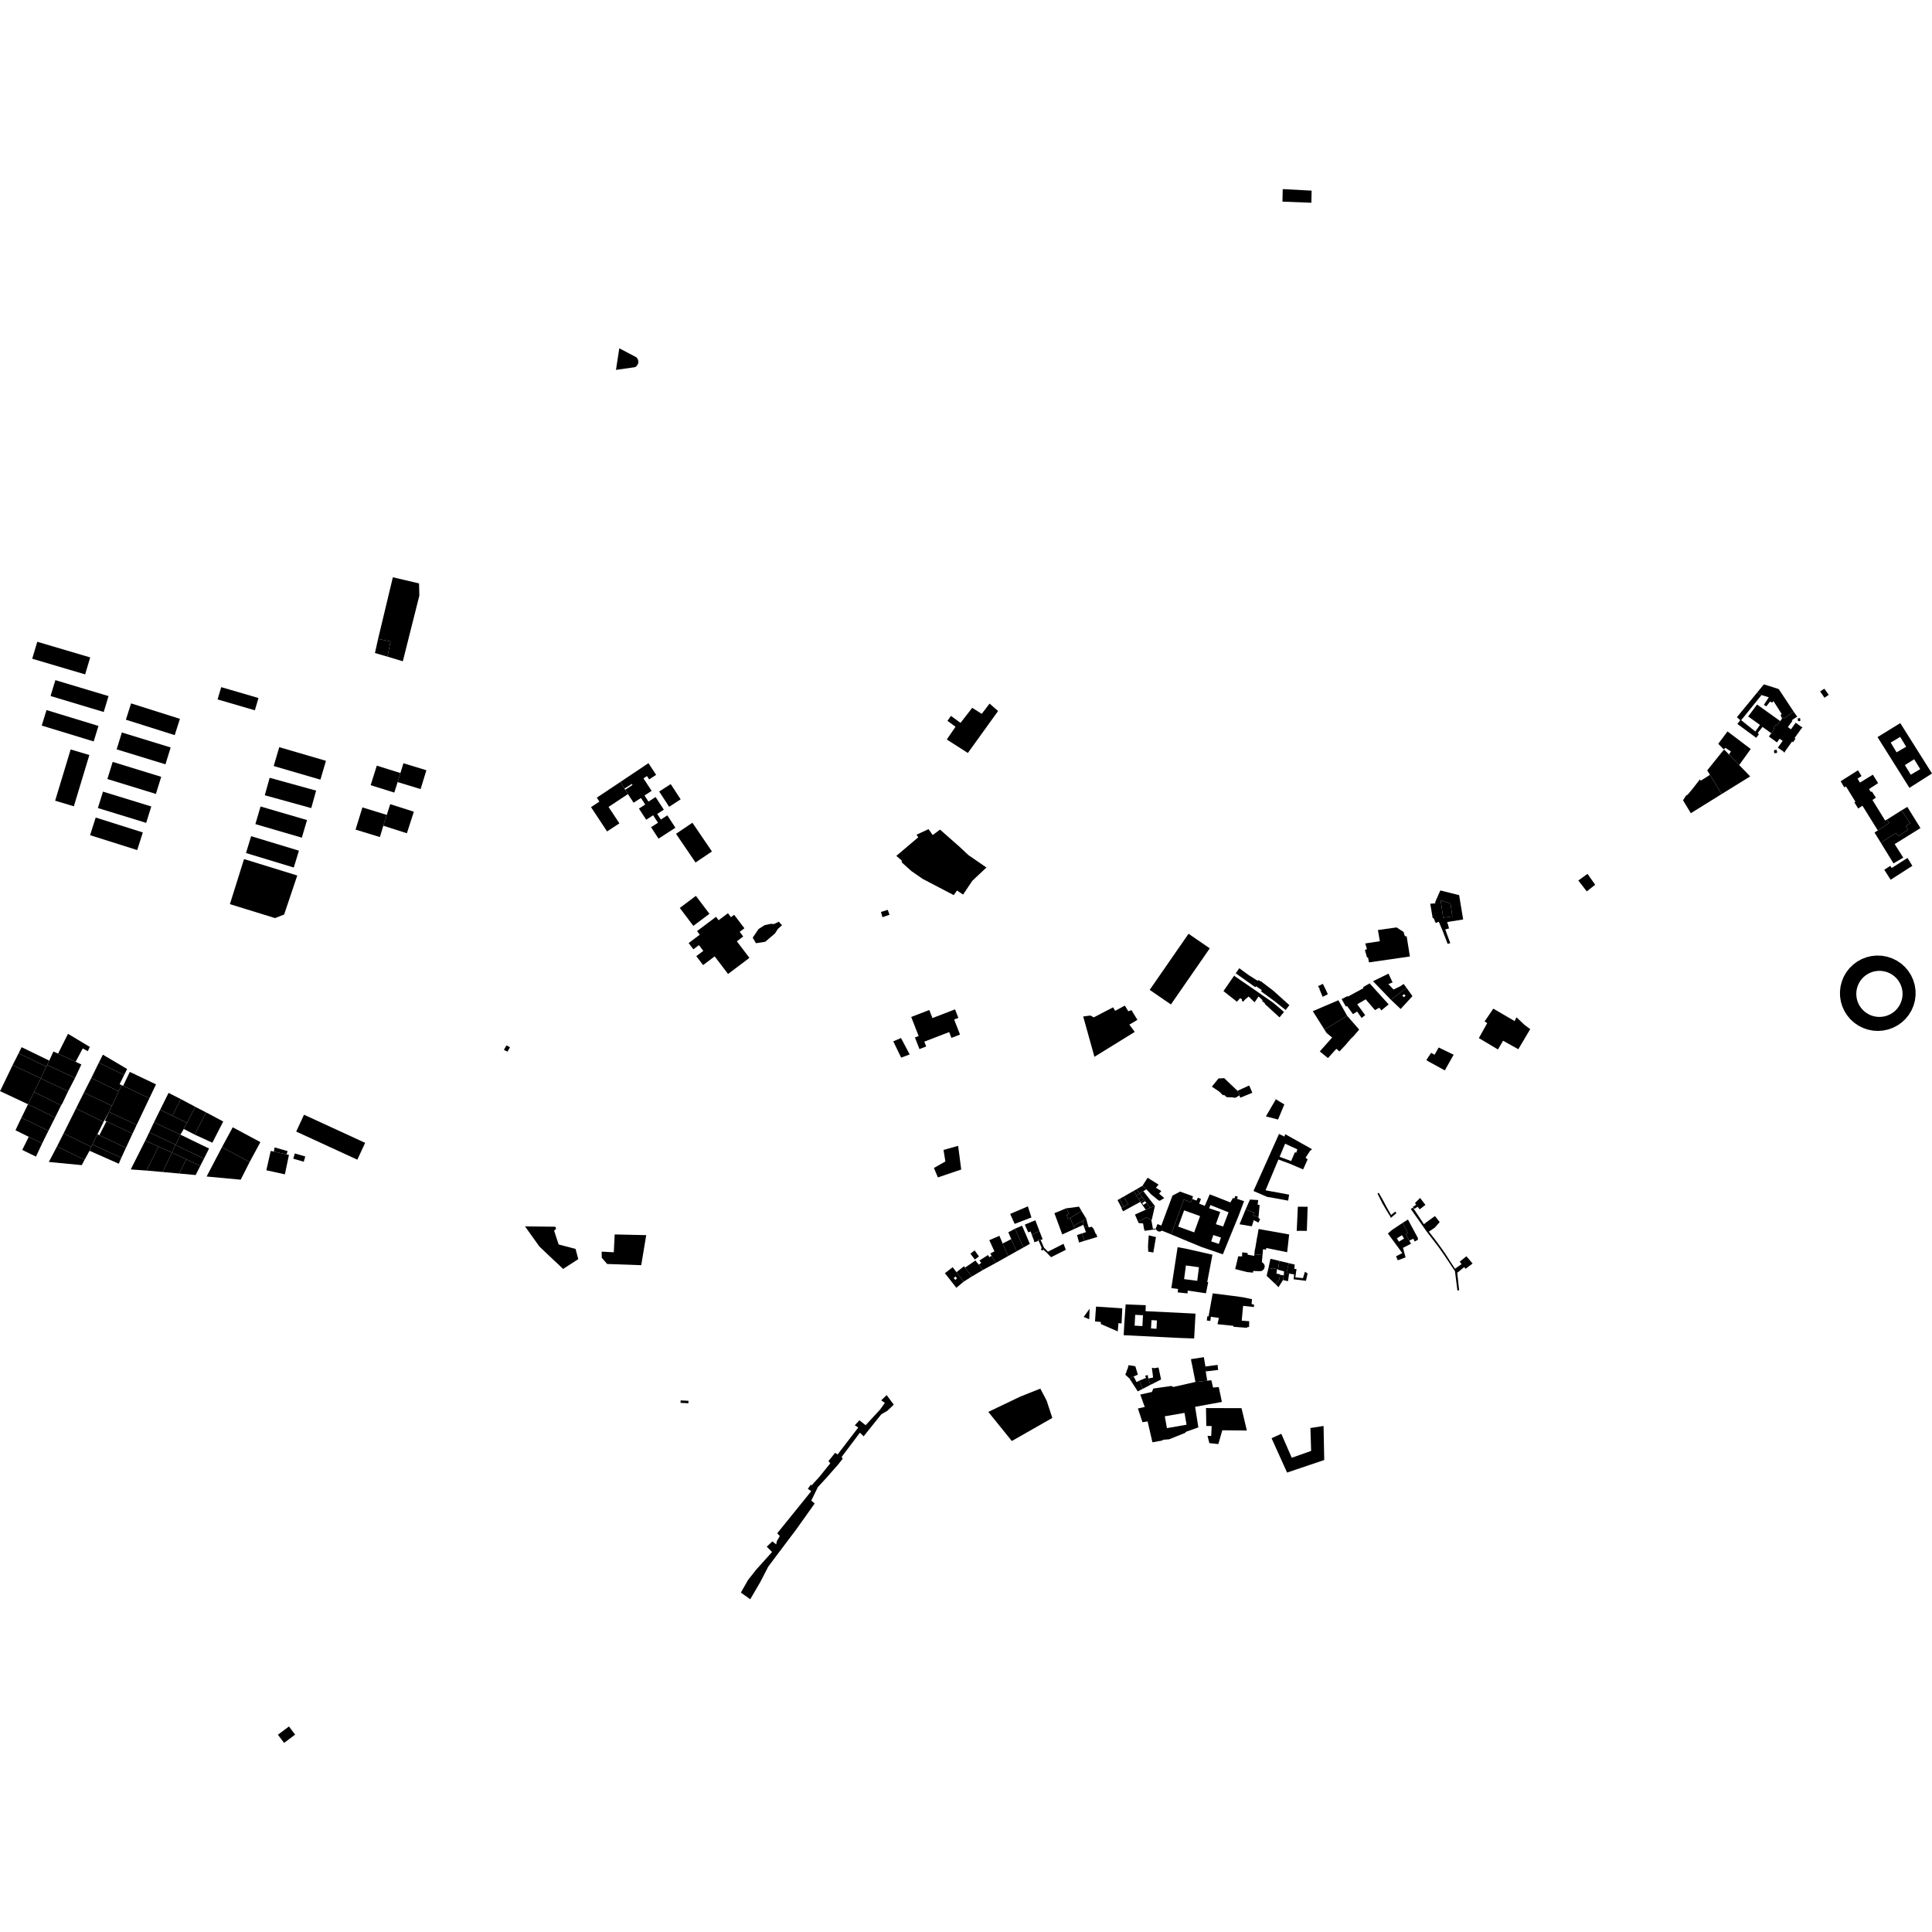 <?xml version="1.0" encoding="utf-8" standalone="no"?>
<!DOCTYPE svg PUBLIC "-//W3C//DTD SVG 1.1//EN"
  "http://www.w3.org/Graphics/SVG/1.1/DTD/svg11.dtd">
<!-- Created with matplotlib (https://matplotlib.org/) -->
<svg height="288pt" version="1.1" viewBox="0 0 288 288" width="288pt" xmlns="http://www.w3.org/2000/svg" xmlns:xlink="http://www.w3.org/1999/xlink">
 <defs>
  <style type="text/css">
*{stroke-linecap:butt;stroke-linejoin:round;}
  </style>
 </defs>
 <g id="figure_1">
  <g id="patch_1">
   <path d="M 0 288 
L 288 288 
L 288 0 
L 0 0 
z
" style="fill:none;opacity:0;"/>
  </g>
  <g id="axes_1">
   <g id="PatchCollection_1">
    <path clip-path="url(#pdce9dc181f)" d="M 280.884 129.656 
L 281.79 129.069 
L 281.991 129.39 
L 284.346 127.895 
L 285.072 129.066 
L 281.837 131.142 
L 280.884 129.656 
"/>
    <path clip-path="url(#pdce9dc181f)" d="M 133.23 209.391 
L 132.264 210.312 
L 131.379 210.82 
L 128.742 214.111 
L 128.186 213.568 
L 125.462 217.183 
L 125.622 217.446 
L 124.992 218.251 
L 123.181 220.314 
L 121.92 221.677 
L 120.939 223.686 
L 121.441 224.125 
L 118.769 227.886 
L 114.523 233.532 
L 113.323 235.858 
L 111.839 238.398 
L 111.664 238.274 
L 110.441 237.405 
L 111.505 235.532 
L 112.739 233.968 
L 115.088 231.356 
L 114.3 230.564 
L 115.131 229.779 
L 115.709 230.22 
L 115.802 229.743 
L 116.242 228.974 
L 115.861 228.564 
L 120.932 222.292 
L 120.426 221.934 
L 120.841 221.337 
L 121.003 221.402 
L 122.142 220.151 
L 123.771 218.13 
L 123.496 217.805 
L 124.49 216.569 
L 124.861 216.813 
L 127.939 212.8 
L 127.424 212.46 
L 128.107 211.723 
L 129.041 212.452 
L 131.187 210.128 
L 131.906 209.131 
L 131.358 208.741 
L 132.177 207.968 
L 133.23 209.391 
"/>
    <path clip-path="url(#pdce9dc181f)" d="M 203.514 140.639 
L 205.687 140.306 
L 205.408 138.637 
L 208.192 138.249 
L 209.229 138.93 
L 209.423 139.56 
L 209.688 139.569 
L 210.117 142.244 
L 210.173 142.585 
L 208.909 142.764 
L 204.075 143.461 
L 203.925 142.718 
L 203.771 142.716 
L 203.468 141.634 
L 203.765 141.461 
L 203.514 140.639 
"/>
    <path clip-path="url(#pdce9dc181f)" d="M 196.739 156.733 
L 198.579 154.664 
L 197.753 153.986 
L 197.432 153.484 
L 200.82 151.432 
L 202.612 153.475 
L 201.782 154.449 
L 201.343 154.864 
L 200.629 155.713 
L 199.669 156.738 
L 199.206 156.341 
L 197.959 157.727 
L 196.902 156.866 
L 196.739 156.733 
"/>
    <path clip-path="url(#pdce9dc181f)" d="M 197.432 153.484 
L 195.696 150.734 
L 197.615 149.914 
L 199.516 149.103 
L 200.82 151.432 
L 197.432 153.484 
"/>
    <path clip-path="url(#pdce9dc181f)" d="M 199.992 148.935 
L 200.86 148.488 
L 200.921 148.567 
L 203.262 147.294 
L 203.176 147.167 
L 204.168 146.59 
L 205.75 148.339 
L 207.006 149.727 
L 205.916 150.618 
L 205.614 150.213 
L 204.965 150.576 
L 203.582 148.967 
L 202.32 149.705 
L 203.506 151.326 
L 202.971 151.747 
L 202.305 150.781 
L 201.678 151.172 
L 200.8 149.955 
L 200.628 150.051 
L 199.992 148.935 
"/>
    <path clip-path="url(#pdce9dc181f)" d="M 214.754 134.203 
L 216.224 134.67 
L 216.492 136.604 
L 215.138 136.798 
L 214.754 134.203 
"/>
    <path clip-path="url(#pdce9dc181f)" d="M 184.128 189.176 
L 185.883 189.623 
L 186.794 189.711 
L 186.795 189.461 
L 187.808 189.493 
L 188.105 189.445 
L 188.255 189.35 
L 188.419 189.164 
L 188.504 188.955 
L 188.532 188.752 
L 188.484 188.551 
L 188.384 188.369 
L 188.25 188.252 
L 188.104 188.148 
L 188.2 187.101 
L 186.993 186.961 
L 186.973 187.209 
L 185.981 187.032 
L 185.993 186.811 
L 185.743 186.749 
L 185.178 186.689 
L 185.15 187.295 
L 184.585 187.267 
L 184.128 189.176 
"/>
    <path clip-path="url(#pdce9dc181f)" d="M 101.463 208.755 
L 102.636 208.817 
L 102.616 209.186 
L 101.442 209.124 
L 101.463 208.755 
"/>
    <path clip-path="url(#pdce9dc181f)" d="M 91.63 184.015 
L 96.331 184.121 
L 95.587 188.6 
L 90.51 188.42 
L 89.703 187.488 
L 89.69 186.58 
L 91.498 186.674 
L 91.63 184.015 
"/>
    <path clip-path="url(#pdce9dc181f)" d="M 184.777 182.499 
L 186.309 182.755 
L 186.613 182.793 
L 186.893 181.893 
L 187.597 182.247 
L 187.847 181.719 
L 187.594 181.565 
L 187.609 181.412 
L 186.788 181.208 
L 186.957 180.747 
L 185.67 180.318 
L 184.777 182.499 
"/>
    <path clip-path="url(#pdce9dc181f)" d="M 185.67 180.318 
L 186.957 180.747 
L 186.788 181.208 
L 187.609 181.412 
L 187.77 179.623 
L 187.473 179.58 
L 187.562 178.891 
L 186.33 178.814 
L 185.67 180.318 
"/>
    <path clip-path="url(#pdce9dc181f)" d="M 179.777 209.897 
L 179.82 212.561 
L 180.619 212.582 
L 180.556 214.048 
L 180.003 214.045 
L 180.279 215.125 
L 181.621 215.264 
L 182.202 213.21 
L 185.868 213.244 
L 185.073 209.914 
L 179.777 209.897 
"/>
    <path clip-path="url(#pdce9dc181f)" d="M 135.606 157.183 
L 134.31 154.739 
L 133.158 155.23 
L 134.335 157.659 
L 135.606 157.183 
"/>
    <path clip-path="url(#pdce9dc181f)" d="M 140.124 123.666 
L 139.035 124.48 
L 138.417 123.598 
L 136.626 124.428 
L 136.885 124.81 
L 133.616 127.585 
L 134.414 128.275 
L 134.43 128.562 
L 135.849 129.843 
L 137.544 131.016 
L 142.173 133.434 
L 142.662 132.748 
L 143.563 133.352 
L 144.955 131.283 
L 147.048 129.319 
L 144.346 127.456 
L 142.946 126.147 
L 140.124 123.666 
"/>
    <path clip-path="url(#pdce9dc181f)" d="M 137.062 156.384 
L 136.699 155.452 
L 136.388 154.653 
L 136.941 154.44 
L 136.05 152.152 
L 135.835 151.598 
L 138.529 150.557 
L 138.998 151.764 
L 142.367 150.463 
L 142.861 151.734 
L 142.233 151.976 
L 143.108 154.223 
L 141.829 154.717 
L 141.66 154.283 
L 141.491 153.849 
L 137.785 155.279 
L 138.065 155.996 
L 137.062 156.384 
"/>
    <path clip-path="url(#pdce9dc181f)" d="M 131.544 136.725 
L 132.601 136.355 
L 132.328 135.629 
L 131.322 135.948 
L 131.544 136.725 
"/>
    <path clip-path="url(#pdce9dc181f)" d="M 78.259 182.812 
L 82.785 182.866 
L 82.897 183.167 
L 82.601 183.459 
L 83.277 185.515 
L 85.798 186.172 
L 86.202 187.698 
L 83.943 189.157 
L 82.298 187.61 
L 80.405 185.816 
L 78.259 182.812 
"/>
    <path clip-path="url(#pdce9dc181f)" d="M 112.203 139.783 
L 112.695 140.604 
L 114.07 140.388 
L 115.523 139.148 
L 115.954 138.473 
L 116.568 137.93 
L 116.103 137.397 
L 115.359 137.748 
L 114.905 137.713 
L 113.979 137.912 
L 113.07 138.493 
L 112.203 139.783 
"/>
    <path clip-path="url(#pdce9dc181f)" d="M 56.359 95.249 
L 55.893 97.346 
L 57.754 97.883 
L 58.216 95.623 
L 56.359 95.249 
"/>
    <path clip-path="url(#pdce9dc181f)" d="M 60.049 98.575 
L 57.754 97.883 
L 58.216 95.623 
L 56.359 95.249 
L 58.561 86.055 
L 62.467 86.967 
L 62.513 88.777 
L 60.049 98.575 
"/>
    <path clip-path="url(#pdce9dc181f)" d="M 210.628 180.021 
L 212.261 182.49 
L 212.636 182.197 
L 213.907 181.274 
L 214.611 182.172 
L 213.882 183.003 
L 212.998 183.598 
L 213.802 184.617 
L 214.688 185.809 
L 215.591 187.106 
L 216.208 188.082 
L 216.896 189.13 
L 217.87 188.442 
L 217.601 188.073 
L 218.597 187.267 
L 219.517 188.353 
L 218.462 189.14 
L 218.273 188.878 
L 217.228 189.731 
L 217.513 192.353 
L 217.252 192.35 
L 216.888 189.497 
L 215.369 187.218 
L 214.461 185.913 
L 212.687 183.612 
L 210.302 180.212 
L 210.628 180.021 
"/>
    <path clip-path="url(#pdce9dc181f)" d="M 211.329 179.891 
L 211.629 180.273 
L 212.487 179.611 
L 211.689 178.578 
L 210.928 179.334 
L 211.103 179.584 
L 210.606 179.927 
L 210.825 180.207 
L 211.329 179.891 
"/>
    <path clip-path="url(#pdce9dc181f)" d="M 143.286 174.338 
L 139.812 175.515 
L 139.22 174.107 
L 140.926 173.137 
L 140.647 171.419 
L 142.83 170.81 
L 143.286 174.338 
"/>
    <path clip-path="url(#pdce9dc181f)" d="M 163.145 157.536 
L 161.471 151.528 
L 162.52 151.376 
L 163.053 151.653 
L 165.925 150.159 
L 166.236 150.68 
L 167.678 149.902 
L 168.195 150.747 
L 168.673 150.584 
L 169.553 152.031 
L 168.352 152.74 
L 169.155 153.824 
L 163.145 157.536 
"/>
    <path clip-path="url(#pdce9dc181f)" d="M 158.927 180.123 
L 157.18 180.848 
L 158.344 184.016 
L 160.19 183.181 
L 160.072 182.883 
L 159.541 181.551 
L 159.227 181.746 
L 158.974 181.09 
L 159.366 180.901 
L 158.927 180.123 
"/>
    <path clip-path="url(#pdce9dc181f)" d="M 158.536 185.407 
L 156.227 186.583 
L 155.999 186.714 
L 156.679 187.407 
L 158.885 186.308 
L 158.536 185.407 
"/>
    <path clip-path="url(#pdce9dc181f)" d="M 103.735 133.546 
L 105.755 136.218 
L 103.354 138.017 
L 101.335 135.345 
L 103.735 133.546 
"/>
    <path clip-path="url(#pdce9dc181f)" d="M 98.265 117.992 
L 99.749 120.266 
L 101.465 119.155 
L 99.982 116.883 
L 98.265 117.992 
"/>
    <path clip-path="url(#pdce9dc181f)" d="M 93.609 118.37 
L 94.449 119.661 
L 95.548 118.953 
L 96.182 119.928 
L 95.245 120.532 
L 96.329 122.197 
L 97.36 121.533 
L 98.083 122.646 
L 97.053 123.309 
L 98.163 125.016 
L 100.683 123.388 
L 99.48 121.543 
L 98.515 122.167 
L 97.971 121.333 
L 98.955 120.696 
L 97.725 118.813 
L 96.669 119.497 
L 96.073 118.583 
L 97.136 117.894 
L 95.918 116.029 
L 96.444 115.687 
L 96.768 116.181 
L 97.808 115.506 
L 96.663 113.763 
L 92.499 116.55 
L 93.087 117.555 
L 94.184 116.863 
L 94.284 117.014 
L 93.189 117.729 
L 93.609 118.37 
"/>
    <path clip-path="url(#pdce9dc181f)" d="M 106.737 136.668 
L 107.124 137.178 
L 108.515 136.129 
L 108.965 136.722 
L 109.44 136.364 
L 110.968 138.376 
L 110.263 138.906 
L 110.791 139.603 
L 109.841 140.318 
L 111.717 142.789 
L 108.53 145.189 
L 106.535 142.564 
L 104.808 143.866 
L 103.796 142.534 
L 104.842 141.746 
L 104.188 140.887 
L 103.359 141.512 
L 102.654 140.584 
L 104.311 139.336 
L 103.905 138.8 
L 106.737 136.668 
"/>
    <path clip-path="url(#pdce9dc181f)" d="M 90.496 123.94 
L 92.333 122.736 
L 90.714 120.287 
L 93.609 118.37 
L 93.189 117.729 
L 93.087 117.555 
L 92.499 116.55 
L 88.964 118.908 
L 89.352 119.495 
L 88.1 120.317 
L 90.496 123.94 
"/>
    <path clip-path="url(#pdce9dc181f)" d="M 100.772 124.294 
L 103.681 128.573 
L 106.127 126.925 
L 103.218 122.645 
L 100.772 124.294 
"/>
    <path clip-path="url(#pdce9dc181f)" d="M 141.753 106.717 
L 143.183 107.757 
L 144.928 105.512 
L 146.346 106.417 
L 147.515 104.883 
L 148.782 105.99 
L 144.277 112.245 
L 141.136 110.234 
L 142.439 108.338 
L 141.237 107.459 
L 141.753 106.717 
"/>
    <path clip-path="url(#pdce9dc181f)" d="M 184.469 162.605 
L 186.116 161.857 
L 186.235 161.851 
L 186.682 162.898 
L 184.888 163.631 
L 184.752 163.299 
L 184.469 162.605 
"/>
    <path clip-path="url(#pdce9dc181f)" d="M 92.318 51.92 
L 94.876 53.266 
L 95.004 53.431 
L 95.109 53.633 
L 95.148 53.834 
L 95.151 54.067 
L 95.102 54.251 
L 94.994 54.433 
L 94.858 54.599 
L 94.745 54.691 
L 94.613 54.741 
L 91.822 55.138 
L 92.318 51.92 
"/>
    <path clip-path="url(#pdce9dc181f)" d="M 180.339 141.367 
L 174.546 149.732 
L 171.382 147.559 
L 177.175 139.194 
L 180.339 141.367 
"/>
    <path clip-path="url(#pdce9dc181f)" d="M 191.174 30.056 
L 191.214 28.189 
L 195.521 28.417 
L 195.482 30.224 
L 191.174 30.056 
"/>
    <path clip-path="url(#pdce9dc181f)" d="M 43.945 171.941 
L 45.509 172.394 
L 45.28 173.178 
L 43.716 172.725 
L 43.945 171.941 
"/>
    <path clip-path="url(#pdce9dc181f)" d="M 45.32 166.169 
L 54.432 170.362 
L 53.267 172.873 
L 44.155 168.68 
L 45.32 166.169 
"/>
    <path clip-path="url(#pdce9dc181f)" d="M 189.549 214.392 
L 191.003 213.734 
L 192.559 217.306 
L 195.45 216.286 
L 195.341 212.871 
L 197.303 212.566 
L 197.372 216.147 
L 197.4 217.643 
L 191.86 219.512 
L 189.549 214.392 
"/>
    <path clip-path="url(#pdce9dc181f)" d="M 279.433 124.105 
L 280.37 125.63 
L 282.639 124.15 
L 283.002 124.665 
L 284.42 123.698 
L 284.111 123.165 
L 284.738 122.712 
L 283.458 120.799 
L 281.274 122.177 
L 281.589 122.692 
L 279.923 123.792 
L 279.433 124.105 
"/>
    <path clip-path="url(#pdce9dc181f)" d="M 154.769 184.821 
L 154.995 184.768 
L 155.018 184.87 
L 155.124 184.844 
L 155.397 185.446 
L 155.631 185.992 
L 156.227 186.583 
L 155.999 186.714 
L 155.536 186.286 
L 155.319 186.43 
L 155.15 186.174 
L 155.304 186.075 
L 155.084 185.554 
L 154.769 184.821 
"/>
    <path clip-path="url(#pdce9dc181f)" d="M 147.325 210.469 
L 152.103 208.184 
L 155.081 206.999 
L 156.02 208.79 
L 156.866 211.37 
L 150.832 214.809 
L 147.325 210.469 
"/>
    <path clip-path="url(#pdce9dc181f)" d="M 172.363 182.948 
L 172.266 183.162 
L 172.16 183.162 
L 171.865 183.181 
L 171.888 183.301 
L 172.167 183.272 
L 172.345 183.244 
L 172.329 183.163 
L 172.329 183.099 
L 172.338 183.053 
L 172.347 183.021 
L 172.363 182.948 
"/>
    <path clip-path="url(#pdce9dc181f)" d="M 174.568 184.005 
L 173.188 183.443 
L 173.149 183.477 
L 173.074 183.526 
L 173.004 183.559 
L 172.948 183.577 
L 172.877 183.587 
L 172.831 183.587 
L 172.798 183.584 
L 172.76 183.577 
L 172.705 183.564 
L 172.651 183.545 
L 172.616 183.529 
L 172.585 183.514 
L 172.543 183.492 
L 172.484 183.453 
L 172.44 183.412 
L 172.396 183.351 
L 172.375 183.319 
L 172.362 183.287 
L 172.345 183.244 
L 172.329 183.163 
L 172.329 183.099 
L 172.338 183.053 
L 172.347 183.021 
L 172.363 182.948 
L 172.534 182.472 
L 173.113 182.69 
L 174.779 178.224 
L 175.914 177.633 
L 177.832 178.324 
L 177.739 178.73 
L 177.492 179.214 
L 176.464 178.817 
L 175.296 182.035 
L 174.568 184.005 
"/>
    <path clip-path="url(#pdce9dc181f)" d="M 54.026 120.36 
L 53.002 123.668 
L 56.632 124.781 
L 57.137 123.089 
L 57.656 121.476 
L 54.026 120.36 
"/>
    <path clip-path="url(#pdce9dc181f)" d="M 57.137 123.089 
L 60.655 124.214 
L 61.691 120.999 
L 58.172 119.875 
L 57.656 121.476 
L 57.137 123.089 
"/>
    <path clip-path="url(#pdce9dc181f)" d="M 59.689 115.236 
L 59.276 116.585 
L 58.775 118.148 
L 55.252 117.047 
L 56.17 114.135 
L 59.689 115.236 
"/>
    <path clip-path="url(#pdce9dc181f)" d="M 59.276 116.585 
L 62.699 117.625 
L 63.56 114.818 
L 60.136 113.778 
L 59.689 115.236 
L 59.276 116.585 
"/>
    <path clip-path="url(#pdce9dc181f)" d="M 38.531 104.052 
L 37.991 105.883 
L 32.437 104.261 
L 32.976 102.43 
L 38.531 104.052 
"/>
    <path clip-path="url(#pdce9dc181f)" d="M 36.379 128.059 
L 44.313 130.511 
L 42.356 136.327 
L 41.001 136.858 
L 34.271 134.78 
L 36.379 128.059 
"/>
    <path clip-path="url(#pdce9dc181f)" d="M 26.819 107.155 
L 19.54 104.854 
L 18.766 107.285 
L 26.045 109.585 
L 26.819 107.155 
"/>
    <path clip-path="url(#pdce9dc181f)" d="M 25.442 111.423 
L 18.165 109.191 
L 17.388 111.705 
L 24.663 113.936 
L 25.442 111.423 
"/>
    <path clip-path="url(#pdce9dc181f)" d="M 24.032 115.798 
L 16.797 113.575 
L 16.006 116.128 
L 23.241 118.351 
L 24.032 115.798 
"/>
    <path clip-path="url(#pdce9dc181f)" d="M 22.551 120.219 
L 15.351 118.006 
L 14.592 120.452 
L 21.793 122.665 
L 22.551 120.219 
"/>
    <path clip-path="url(#pdce9dc181f)" d="M 21.292 124.091 
L 14.266 121.871 
L 13.429 124.499 
L 20.454 126.72 
L 21.292 124.091 
"/>
    <path clip-path="url(#pdce9dc181f)" d="M 13.319 112.552 
L 11.008 120.194 
L 8.222 119.358 
L 10.533 111.717 
L 13.319 112.552 
"/>
    <path clip-path="url(#pdce9dc181f)" d="M 13.446 98 
L 5.557 95.668 
L 4.803 98.196 
L 12.692 100.529 
L 13.446 98 
"/>
    <path clip-path="url(#pdce9dc181f)" d="M 14.677 108.214 
L 13.965 110.524 
L 6.222 108.162 
L 6.934 105.849 
L 14.677 108.214 
"/>
    <path clip-path="url(#pdce9dc181f)" d="M 16.177 103.766 
L 15.46 106.134 
L 7.536 103.755 
L 8.253 101.387 
L 16.177 103.766 
"/>
    <path clip-path="url(#pdce9dc181f)" d="M 37.436 124.649 
L 44.56 126.809 
L 43.794 129.319 
L 36.669 127.159 
L 37.436 124.649 
"/>
    <path clip-path="url(#pdce9dc181f)" d="M 38.841 120.223 
L 45.768 122.245 
L 44.994 124.87 
L 38.069 122.848 
L 38.841 120.223 
"/>
    <path clip-path="url(#pdce9dc181f)" d="M 41.629 111.379 
L 48.59 113.413 
L 47.763 116.223 
L 40.801 114.19 
L 41.629 111.379 
"/>
    <path clip-path="url(#pdce9dc181f)" d="M 40.197 115.944 
L 47.123 117.856 
L 46.397 120.461 
L 39.471 118.548 
L 40.197 115.944 
"/>
    <path clip-path="url(#pdce9dc181f)" d="M 75.499 155.833 
L 76.022 156.115 
L 75.65 156.767 
L 75.116 156.499 
L 75.499 155.833 
"/>
    <path clip-path="url(#pdce9dc181f)" d="M 220.451 154.748 
L 223.297 156.441 
L 224.064 155.14 
L 226.334 156.408 
L 228.107 153.41 
L 227.291 152.807 
L 226.054 151.644 
L 225.788 152.215 
L 222.605 150.357 
L 221.303 152.273 
L 221.699 152.51 
L 220.451 154.748 
"/>
    <path clip-path="url(#pdce9dc181f)" d="M 187.616 183.2 
L 188.611 183.383 
L 192.172 184.019 
L 191.875 186.668 
L 188.757 186.033 
L 188.73 186.273 
L 188.278 186.228 
L 188.2 187.101 
L 186.993 186.961 
L 187.042 186.387 
L 187.119 186.072 
L 187.186 185.69 
L 187.407 184.354 
L 187.433 184.304 
L 187.616 183.2 
"/>
    <path clip-path="url(#pdce9dc181f)" d="M 40.353 171.569 
L 39.705 174.452 
L 42.469 175.052 
L 43.073 172.155 
L 42.723 172.078 
L 40.816 171.668 
L 40.353 171.569 
"/>
    <path clip-path="url(#pdce9dc181f)" d="M 40.816 171.668 
L 40.942 171.04 
L 42.873 171.599 
L 42.723 172.078 
L 40.816 171.668 
"/>
    <path clip-path="url(#pdce9dc181f)" d="M 43.075 257.36 
L 41.428 258.595 
L 42.349 259.811 
L 43.994 258.577 
L 43.075 257.36 
"/>
    <path clip-path="url(#pdce9dc181f)" d="M 4.175 164.61 
L 5.077 162.786 
L 6.071 160.756 
L 1.885 158.767 
L 0.115 162.441 
L -0 162.649 
L 4.175 164.61 
"/>
    <path clip-path="url(#pdce9dc181f)" d="M 6.071 160.756 
L 6.904 159.01 
L 2.777 157.007 
L 2.64 157.278 
L 1.885 158.767 
L 6.071 160.756 
"/>
    <path clip-path="url(#pdce9dc181f)" d="M 2.777 157.007 
L 3.221 156.103 
L 7.34 158.102 
L 7.034 158.752 
L 6.904 159.01 
L 2.777 157.007 
"/>
    <path clip-path="url(#pdce9dc181f)" d="M 4.281 169.463 
L 6.285 170.444 
L 5.359 172.417 
L 4.194 171.846 
L 3.317 171.416 
L 4.281 169.463 
"/>
    <path clip-path="url(#pdce9dc181f)" d="M 6.285 170.444 
L 6.613 169.778 
L 7.219 168.558 
L 3.195 166.62 
L 2.92 167.181 
L 2.308 168.481 
L 4.281 169.463 
L 6.285 170.444 
"/>
    <path clip-path="url(#pdce9dc181f)" d="M 7.219 168.558 
L 8.21 166.591 
L 4.175 164.61 
L 3.195 166.62 
L 7.219 168.558 
"/>
    <path clip-path="url(#pdce9dc181f)" d="M 7.282 173.212 
L 12.186 173.685 
L 12.603 172.896 
L 8.503 170.885 
L 7.282 173.212 
"/>
    <path clip-path="url(#pdce9dc181f)" d="M 12.603 172.896 
L 13.347 171.543 
L 13.592 170.967 
L 9.484 168.942 
L 8.503 170.885 
L 12.603 172.896 
"/>
    <path clip-path="url(#pdce9dc181f)" d="M 22.266 163.717 
L 22.399 163.437 
L 23.257 161.644 
L 19.349 159.788 
L 18.356 161.858 
L 22.266 163.717 
"/>
    <path clip-path="url(#pdce9dc181f)" d="M 20.371 167.695 
L 22.266 163.717 
L 18.356 161.858 
L 18.131 161.771 
L 17.685 162.68 
L 16.68 164.836 
L 16.246 165.75 
L 20.371 167.695 
"/>
    <path clip-path="url(#pdce9dc181f)" d="M 33.092 171.004 
L 37.217 173.214 
L 35.878 175.855 
L 30.802 175.381 
L 31.746 173.571 
L 33.092 171.004 
"/>
    <path clip-path="url(#pdce9dc181f)" d="M 37.217 173.214 
L 37.597 172.51 
L 38.817 170.255 
L 34.692 168.043 
L 33.092 171.004 
L 37.217 173.214 
"/>
    <path clip-path="url(#pdce9dc181f)" d="M 29.01 169.129 
L 31.655 170.342 
L 31.714 170.226 
L 33.276 167.184 
L 30.727 165.825 
L 29.01 169.129 
"/>
    <path clip-path="url(#pdce9dc181f)" d="M 29.01 169.129 
L 27.393 168.296 
L 27.863 167.392 
L 29.11 164.991 
L 30.727 165.825 
L 29.01 169.129 
"/>
    <path clip-path="url(#pdce9dc181f)" d="M 22.958 167.295 
L 26.897 169.142 
L 27.393 168.296 
L 27.863 167.392 
L 25.694 166.321 
L 23.875 165.432 
L 23.542 166.109 
L 22.958 167.295 
"/>
    <path clip-path="url(#pdce9dc181f)" d="M 23.875 165.432 
L 25.126 162.916 
L 26.958 163.844 
L 25.694 166.321 
L 23.875 165.432 
"/>
    <path clip-path="url(#pdce9dc181f)" d="M 27.863 167.392 
L 29.11 164.991 
L 26.958 163.844 
L 25.694 166.321 
L 27.863 167.392 
"/>
    <path clip-path="url(#pdce9dc181f)" d="M 26.897 169.142 
L 28.562 169.952 
L 31.165 171.209 
L 30.409 172.711 
L 26.148 170.678 
L 26.188 170.642 
L 26.897 169.142 
"/>
    <path clip-path="url(#pdce9dc181f)" d="M 29.863 173.788 
L 27.768 172.813 
L 26.728 174.936 
L 29.165 175.161 
L 29.863 173.788 
"/>
    <path clip-path="url(#pdce9dc181f)" d="M 26.728 174.936 
L 24.242 174.707 
L 25.635 171.813 
L 27.768 172.813 
L 26.728 174.936 
"/>
    <path clip-path="url(#pdce9dc181f)" d="M 25.635 171.813 
L 23.635 170.919 
L 21.848 174.495 
L 24.242 174.707 
L 25.635 171.813 
"/>
    <path clip-path="url(#pdce9dc181f)" d="M 23.635 170.919 
L 21.662 170.015 
L 19.488 174.325 
L 21.848 174.495 
L 23.635 170.919 
"/>
    <path clip-path="url(#pdce9dc181f)" d="M 29.863 173.788 
L 27.768 172.813 
L 25.635 171.813 
L 26.148 170.678 
L 30.409 172.711 
L 29.863 173.788 
"/>
    <path clip-path="url(#pdce9dc181f)" d="M 26.897 169.142 
L 22.958 167.295 
L 22.248 168.793 
L 26.188 170.642 
L 26.897 169.142 
"/>
    <path clip-path="url(#pdce9dc181f)" d="M 25.635 171.813 
L 23.635 170.919 
L 21.662 170.015 
L 22.248 168.793 
L 26.188 170.642 
L 26.148 170.678 
L 25.635 171.813 
"/>
    <path clip-path="url(#pdce9dc181f)" d="M 19.755 168.992 
L 20.154 168.153 
L 20.371 167.695 
L 16.246 165.75 
L 15.629 167.045 
L 15.868 167.158 
L 19.755 168.992 
"/>
    <path clip-path="url(#pdce9dc181f)" d="M 15.868 167.158 
L 14.81 169.228 
L 18.771 171.104 
L 19.755 168.992 
L 15.868 167.158 
"/>
    <path clip-path="url(#pdce9dc181f)" d="M 18.091 172.582 
L 18.771 171.104 
L 14.81 169.228 
L 14.523 169.078 
L 13.764 170.621 
L 18.091 172.582 
"/>
    <path clip-path="url(#pdce9dc181f)" d="M 17.707 173.475 
L 13.347 171.543 
L 13.592 170.967 
L 13.764 170.621 
L 18.091 172.582 
L 17.977 172.833 
L 17.707 173.475 
"/>
    <path clip-path="url(#pdce9dc181f)" d="M 13.592 170.967 
L 13.764 170.621 
L 14.523 169.078 
L 15.43 167.252 
L 11.33 165.231 
L 10.424 167.051 
L 9.484 168.942 
L 13.592 170.967 
"/>
    <path clip-path="url(#pdce9dc181f)" d="M 15.43 167.252 
L 16.246 165.75 
L 16.68 164.836 
L 12.507 162.878 
L 12.414 163.063 
L 11.33 165.231 
L 15.43 167.252 
"/>
    <path clip-path="url(#pdce9dc181f)" d="M 16.68 164.836 
L 17.685 162.68 
L 13.613 160.696 
L 12.507 162.878 
L 16.68 164.836 
"/>
    <path clip-path="url(#pdce9dc181f)" d="M 17.685 162.68 
L 18.131 161.771 
L 17.828 161.624 
L 18.504 160.248 
L 14.734 158.413 
L 13.613 160.696 
L 17.685 162.68 
"/>
    <path clip-path="url(#pdce9dc181f)" d="M 18.504 160.248 
L 18.951 159.354 
L 15.336 157.217 
L 14.734 158.413 
L 18.504 160.248 
"/>
    <path clip-path="url(#pdce9dc181f)" d="M 8.657 157.061 
L 10.137 154.109 
L 13.391 156.063 
L 13.087 156.694 
L 12.331 156.292 
L 11.275 158.279 
L 8.657 157.061 
"/>
    <path clip-path="url(#pdce9dc181f)" d="M 12.13 158.678 
L 11.184 160.688 
L 7.034 158.752 
L 7.34 158.102 
L 7.966 156.745 
L 8.657 157.061 
L 11.275 158.279 
L 12.13 158.678 
"/>
    <path clip-path="url(#pdce9dc181f)" d="M 11.184 160.688 
L 10.155 162.679 
L 6.071 160.756 
L 6.904 159.01 
L 7.034 158.752 
L 11.184 160.688 
"/>
    <path clip-path="url(#pdce9dc181f)" d="M 10.155 162.679 
L 9.291 164.5 
L 9.113 164.767 
L 5.077 162.786 
L 6.071 160.756 
L 10.155 162.679 
"/>
    <path clip-path="url(#pdce9dc181f)" d="M 8.21 166.591 
L 9.113 164.767 
L 5.077 162.786 
L 4.175 164.61 
L 8.21 166.591 
"/>
    <path clip-path="url(#pdce9dc181f)" d="M 153.807 184.069 
L 154.141 184.952 
L 154.157 185.068 
L 154.184 185.18 
L 154.765 184.987 
L 154.722 184.837 
L 154.769 184.821 
L 154.995 184.768 
L 155.018 184.87 
L 155.124 184.844 
L 155.425 184.729 
L 154.954 183.523 
L 153.807 184.069 
"/>
    <path clip-path="url(#pdce9dc181f)" d="M 153.278 183.704 
L 153.64 183.583 
L 153.807 184.069 
L 154.954 183.523 
L 154.338 181.904 
L 152.764 182.551 
L 153.278 183.704 
"/>
    <path clip-path="url(#pdce9dc181f)" d="M 152.355 182.711 
L 153.521 185.419 
L 152.549 185.965 
L 151.319 183.158 
L 152.355 182.711 
"/>
    <path clip-path="url(#pdce9dc181f)" d="M 158.927 180.123 
L 160.85 179.876 
L 161.222 180.521 
L 159.541 181.551 
L 159.227 181.746 
L 158.974 181.09 
L 159.366 180.901 
L 158.927 180.123 
"/>
    <path clip-path="url(#pdce9dc181f)" d="M 150.585 180.957 
L 153.221 179.831 
L 153.24 179.892 
L 153.756 181.484 
L 151.253 182.443 
L 150.585 180.957 
"/>
    <path clip-path="url(#pdce9dc181f)" d="M 151.319 183.158 
L 150.307 183.697 
L 150.744 184.707 
L 151.535 186.532 
L 152.549 185.965 
L 151.319 183.158 
"/>
    <path clip-path="url(#pdce9dc181f)" d="M 150.744 184.707 
L 149.469 185.365 
L 150.274 187.239 
L 151.535 186.532 
L 150.744 184.707 
"/>
    <path clip-path="url(#pdce9dc181f)" d="M 148.978 184.222 
L 147.476 184.871 
L 148.236 186.541 
L 147.621 186.859 
L 147.817 187.203 
L 148.428 188.275 
L 150.274 187.239 
L 148.978 184.222 
"/>
    <path clip-path="url(#pdce9dc181f)" d="M 145.286 186.4 
L 145.934 187.295 
L 145.313 187.759 
L 144.663 186.882 
L 145.286 186.4 
"/>
    <path clip-path="url(#pdce9dc181f)" d="M 146.004 187.904 
L 146.276 188.253 
L 145.914 188.514 
L 146.518 189.311 
L 148.428 188.275 
L 147.817 187.203 
L 147.484 187.403 
L 147.274 187.084 
L 146.004 187.904 
"/>
    <path clip-path="url(#pdce9dc181f)" d="M 143.853 188.957 
L 144.86 190.291 
L 146.518 189.311 
L 145.914 188.514 
L 145.615 188.174 
L 145.414 187.898 
L 143.853 188.957 
"/>
    <path clip-path="url(#pdce9dc181f)" d="M 142.582 189.64 
L 143.659 191.051 
L 144.86 190.291 
L 143.853 188.957 
L 143.701 188.754 
L 142.582 189.64 
"/>
    <path clip-path="url(#pdce9dc181f)" d="M 161.222 180.521 
L 161.878 181.592 
L 161.936 181.677 
L 161.438 181.948 
L 160.452 182.512 
L 160.072 182.883 
L 159.541 181.551 
L 161.222 180.521 
"/>
    <path clip-path="url(#pdce9dc181f)" d="M 161.438 181.948 
L 161.495 182.582 
L 160.19 183.181 
L 160.072 182.883 
L 160.452 182.512 
L 161.438 181.948 
"/>
    <path clip-path="url(#pdce9dc181f)" d="M 161.936 181.677 
L 162.068 182.276 
L 162.226 182.76 
L 161.618 182.959 
L 161.495 182.582 
L 161.438 181.948 
L 161.936 181.677 
"/>
    <path clip-path="url(#pdce9dc181f)" d="M 161.273 183.87 
L 161.674 184.96 
L 163.583 184.385 
L 163.375 183.887 
L 163.323 183.912 
L 163.035 183.195 
L 162.741 182.861 
L 162.301 182.981 
L 162.226 182.76 
L 161.618 182.959 
L 161.663 183.074 
L 161.882 183.675 
L 161.273 183.87 
"/>
    <path clip-path="url(#pdce9dc181f)" d="M 160.546 184.102 
L 160.86 185.222 
L 161.674 184.96 
L 161.273 183.87 
L 160.546 184.102 
"/>
    <path clip-path="url(#pdce9dc181f)" d="M 169.451 177.259 
L 170.119 176.874 
L 170.307 176.766 
L 170.886 177.287 
L 170.657 177.432 
L 170.439 177.567 
L 169.869 177.911 
L 169.451 177.259 
"/>
    <path clip-path="url(#pdce9dc181f)" d="M 170.439 177.567 
L 172.157 179.774 
L 171.453 180.044 
L 170.895 179.301 
L 170.687 179.061 
L 170.553 178.864 
L 170.251 178.421 
L 169.869 177.911 
L 170.439 177.567 
"/>
    <path clip-path="url(#pdce9dc181f)" d="M 170.307 176.766 
L 171.075 175.563 
L 172.705 176.587 
L 172.309 177.052 
L 173.116 177.547 
L 172.782 177.934 
L 173.548 178.586 
L 172.988 178.943 
L 172.91 178.976 
L 172.831 178.977 
L 172.76 178.967 
L 172.688 178.93 
L 171.609 178.054 
L 170.886 177.287 
L 170.307 176.766 
"/>
    <path clip-path="url(#pdce9dc181f)" d="M 171.924 186.711 
L 172.317 184.411 
L 171.907 184.307 
L 171.242 184.15 
L 171.164 185.156 
L 171.135 185.788 
L 171.162 186.577 
L 171.924 186.711 
"/>
    <path clip-path="url(#pdce9dc181f)" d="M 170.881 181.478 
L 169.639 182.101 
L 169.626 182.114 
L 169.746 182.316 
L 170.398 182.376 
L 170.543 183.23 
L 170.654 183.476 
L 171.888 183.301 
L 171.865 183.181 
L 171.629 181.853 
L 171.636 181.821 
L 170.881 181.478 
"/>
    <path clip-path="url(#pdce9dc181f)" d="M 169.184 181.049 
L 169.639 182.101 
L 170.881 181.478 
L 171.636 181.821 
L 171.689 181.842 
L 172.157 179.774 
L 171.453 180.044 
L 170.83 180.377 
L 170.792 180.332 
L 169.184 181.049 
"/>
    <path clip-path="url(#pdce9dc181f)" d="M 169.451 177.259 
L 169.011 177.51 
L 169.4 178.203 
L 169.869 177.911 
L 169.451 177.259 
"/>
    <path clip-path="url(#pdce9dc181f)" d="M 169.869 177.911 
L 170.251 178.421 
L 169.743 178.763 
L 169.4 178.203 
L 169.869 177.911 
"/>
    <path clip-path="url(#pdce9dc181f)" d="M 170.251 178.421 
L 170.553 178.864 
L 169.99 179.161 
L 169.743 178.763 
L 170.251 178.421 
"/>
    <path clip-path="url(#pdce9dc181f)" d="M 170.553 178.864 
L 170.687 179.061 
L 170.26 179.34 
L 170.443 179.607 
L 170.895 179.301 
L 171.453 180.044 
L 170.83 180.377 
L 170.792 180.332 
L 169.99 179.161 
L 170.553 178.864 
"/>
    <path clip-path="url(#pdce9dc181f)" d="M 167.42 180.565 
L 169.99 179.161 
L 169.743 178.763 
L 169.4 178.203 
L 169.011 177.51 
L 167.537 178.353 
L 168.157 179.519 
L 167.517 179.902 
L 167.215 180.082 
L 167.16 180.115 
L 167.42 180.565 
"/>
    <path clip-path="url(#pdce9dc181f)" d="M 166.909 178.713 
L 167.517 179.902 
L 168.157 179.519 
L 167.537 178.353 
L 166.909 178.713 
"/>
    <path clip-path="url(#pdce9dc181f)" d="M 166.587 178.898 
L 167.215 180.082 
L 167.517 179.902 
L 166.909 178.713 
L 166.587 178.898 
"/>
    <path clip-path="url(#pdce9dc181f)" d="M 283.458 120.799 
L 284.321 120.286 
L 286.278 123.434 
L 285.417 123.979 
L 282.436 125.829 
L 283.718 127.844 
L 282.262 128.707 
L 280.37 125.63 
L 282.639 124.15 
L 283.002 124.665 
L 284.42 123.698 
L 284.111 123.165 
L 284.738 122.712 
L 283.458 120.799 
"/>
    <path clip-path="url(#pdce9dc181f)" d="M 252.051 121.222 
L 256.649 118.366 
L 254.901 115.503 
L 253.535 116.374 
L 253.397 116.184 
L 252.311 117.588 
L 251.577 118.456 
L 251.334 118.59 
L 250.888 119.301 
L 252.051 121.222 
"/>
    <path clip-path="url(#pdce9dc181f)" d="M 256.649 118.366 
L 260.892 115.738 
L 260.402 115.224 
L 259.257 114.046 
L 257.739 112.473 
L 257.035 111.742 
L 256.818 111.943 
L 254.493 114.837 
L 254.901 115.503 
L 256.649 118.366 
"/>
    <path clip-path="url(#pdce9dc181f)" d="M 256.139 110.879 
L 257.517 109.031 
L 260.977 111.65 
L 259.257 114.046 
L 257.739 112.473 
L 258.024 112.024 
L 257.196 111.47 
L 256.967 111.717 
L 256.139 110.879 
"/>
    <path clip-path="url(#pdce9dc181f)" d="M 271.326 103.066 
L 271.955 102.661 
L 272.604 103.582 
L 271.974 104.014 
L 271.326 103.066 
"/>
    <path clip-path="url(#pdce9dc181f)" d="M 261.959 103.211 
L 262.585 103.609 
L 259.556 107.358 
L 259.415 107.357 
L 258.918 106.908 
L 261.959 103.211 
"/>
    <path clip-path="url(#pdce9dc181f)" d="M 261.959 103.211 
L 262.939 102.016 
L 265.152 102.717 
L 267.375 106.081 
L 265.951 107.082 
L 265.836 106.892 
L 265.643 107.12 
L 265.424 106.563 
L 265.6 106.449 
L 264.362 104.498 
L 264.207 104.74 
L 263.862 104.585 
L 263.308 105.285 
L 262.937 105.077 
L 263.672 103.947 
L 262.585 103.609 
L 261.959 103.211 
"/>
    <path clip-path="url(#pdce9dc181f)" d="M 265.37 107.492 
L 261.925 105.021 
L 260.596 106.802 
L 262.359 108.061 
L 261.662 109.039 
L 259.556 107.358 
L 259.415 107.357 
L 258.99 107.917 
L 261.798 109.984 
L 262.198 109.451 
L 262.018 109.272 
L 262.735 108.359 
L 264.043 109.307 
L 264.534 108.633 
L 264.354 108.53 
L 264.74 108.013 
L 264.898 108.117 
L 265.37 107.492 
"/>
    <path clip-path="url(#pdce9dc181f)" d="M 267.375 106.081 
L 267.905 106.827 
L 267.089 107.37 
L 267.191 107.459 
L 266.517 108.391 
L 266.975 108.72 
L 267.682 107.734 
L 268.561 108.374 
L 268.585 108.347 
L 268.693 108.429 
L 268.606 108.557 
L 268.579 108.537 
L 267.512 110.022 
L 267.65 110.119 
L 267.283 110.647 
L 267.132 110.548 
L 266.07 112.035 
L 266.091 112.065 
L 266.009 112.181 
L 265.889 112.103 
L 265.905 112.069 
L 265.02 111.451 
L 265.743 110.442 
L 265.282 110.129 
L 264.888 110.666 
L 263.682 109.79 
L 264.043 109.307 
L 264.534 108.633 
L 264.354 108.53 
L 264.74 108.013 
L 264.898 108.117 
L 265.37 107.492 
L 265.643 107.12 
L 265.836 106.892 
L 265.951 107.082 
L 267.375 106.081 
"/>
    <path clip-path="url(#pdce9dc181f)" d="M 264.489 112.282 
L 264.883 112.235 
L 264.912 112.157 
L 264.867 111.843 
L 264.764 111.766 
L 264.518 111.822 
L 264.442 111.883 
L 264.489 112.282 
"/>
    <path clip-path="url(#pdce9dc181f)" d="M 268.351 107.059 
L 268.054 107.065 
L 267.995 107.114 
L 268.004 107.436 
L 268.107 107.5 
L 268.311 107.489 
L 268.372 107.441 
L 268.351 107.059 
"/>
    <path clip-path="url(#pdce9dc181f)" d="M 235.275 131.253 
L 236.649 130.266 
L 237.79 131.888 
L 236.535 132.875 
L 235.275 131.253 
"/>
    <path clip-path="url(#pdce9dc181f)" d="M 206.975 145.142 
L 204.674 146.266 
L 207.331 149.029 
L 209.664 147.244 
L 209.241 146.678 
L 208.754 147.013 
L 207.736 147.506 
L 206.959 146.697 
L 207.593 146.443 
L 206.975 145.142 
"/>
    <path clip-path="url(#pdce9dc181f)" d="M 197.937 148.212 
L 197.647 147.566 
L 197.195 146.662 
L 196.674 146.917 
L 196.477 146.986 
L 196.608 147.248 
L 196.639 147.237 
L 196.722 147.435 
L 196.691 147.453 
L 197.163 148.596 
L 197.937 148.212 
"/>
    <path clip-path="url(#pdce9dc181f)" d="M 212.818 158.16 
L 215.087 159.404 
L 215.376 159.562 
L 216.693 157.225 
L 215.062 156.438 
L 214.457 156.147 
L 213.849 157.232 
L 213.337 156.941 
L 212.63 158.004 
L 212.818 158.16 
"/>
    <path clip-path="url(#pdce9dc181f)" d="M 209.074 182.299 
L 209.878 181.792 
L 211.351 184.525 
L 211.371 184.81 
L 210.877 185.072 
L 210.687 184.654 
L 210.079 184.937 
L 209.565 183.937 
L 209.868 183.791 
L 209.074 182.299 
"/>
    <path clip-path="url(#pdce9dc181f)" d="M 208.165 180.843 
L 207.986 180.616 
L 207.368 181.107 
L 206.648 179.835 
L 206.14 178.874 
L 205.53 177.805 
L 205.343 177.927 
L 206.079 179.398 
L 206.698 180.457 
L 207.193 181.25 
L 207.328 181.548 
L 208.165 180.843 
"/>
    <path clip-path="url(#pdce9dc181f)" d="M 172.076 203.958 
L 172.698 203.847 
L 173.08 205.634 
L 172.103 206.133 
L 171.652 206.365 
L 171.474 206.443 
L 171.172 205.497 
L 171.89 205.342 
L 171.711 203.886 
L 172.076 203.958 
"/>
    <path clip-path="url(#pdce9dc181f)" d="M 170.35 207.03 
L 170.569 206.917 
L 171.474 206.443 
L 171.172 205.497 
L 171.093 204.976 
L 170.699 205.081 
L 170.839 205.4 
L 169.881 205.79 
L 169.851 205.803 
L 170.35 207.03 
"/>
    <path clip-path="url(#pdce9dc181f)" d="M 169.851 205.803 
L 169.426 206.022 
L 168.989 205.192 
L 168.36 205.488 
L 169.606 207.409 
L 170.35 207.03 
L 169.851 205.803 
"/>
    <path clip-path="url(#pdce9dc181f)" d="M 168.36 205.488 
L 168.989 205.192 
L 169.618 204.908 
L 169.241 203.667 
L 168.733 203.574 
L 168.222 203.509 
L 168.112 203.981 
L 167.956 204.331 
L 167.918 204.508 
L 167.744 204.918 
L 168.36 205.488 
"/>
    <path clip-path="url(#pdce9dc181f)" d="M 162.432 195.091 
L 162.368 196.657 
L 161.539 196.312 
L 162.432 195.091 
"/>
    <path clip-path="url(#pdce9dc181f)" d="M 163.228 196.98 
L 163.385 194.771 
L 167.293 195.028 
L 167.192 197.28 
L 166.725 197.246 
L 166.621 198.47 
L 164.096 197.371 
L 164.107 197.067 
L 163.228 196.98 
"/>
    <path clip-path="url(#pdce9dc181f)" d="M 179.693 203.7 
L 181.503 203.464 
L 181.587 204.213 
L 179.737 204.437 
L 179.693 203.7 
"/>
    <path clip-path="url(#pdce9dc181f)" d="M 180.774 192.801 
L 183.75 193.171 
L 185.351 193.393 
L 186.632 193.67 
L 186.57 194.394 
L 186.938 194.474 
L 186.917 194.84 
L 185.306 194.659 
L 185.1 196.872 
L 186.217 196.955 
L 186.197 197.825 
L 185.929 197.819 
L 185.904 197.935 
L 183.864 197.78 
L 183.874 197.64 
L 181.496 197.395 
L 181.695 196.458 
L 180.501 196.288 
L 180.421 196.917 
L 179.893 196.841 
L 179.978 196.199 
L 180.156 196.23 
L 180.399 194.89 
L 180.774 192.801 
"/>
    <path clip-path="url(#pdce9dc181f)" d="M 194.929 179.891 
L 193.468 179.878 
L 193.301 183.483 
L 193.82 183.475 
L 194.81 183.484 
L 194.929 179.891 
"/>
    <path clip-path="url(#pdce9dc181f)" d="M 189.092 188.999 
L 188.999 189.421 
L 188.948 189.602 
L 188.904 189.783 
L 188.821 190.191 
L 190.145 191.437 
L 190.715 190.681 
L 190.803 190.022 
L 190.813 189.951 
L 190.279 189.86 
L 190.37 189.184 
L 189.827 189.065 
L 189.816 189.162 
L 189.092 188.999 
"/>
    <path clip-path="url(#pdce9dc181f)" d="M 189.388 187.642 
L 190.73 187.962 
L 190.567 188.753 
L 190.617 188.76 
L 190.519 189.226 
L 190.37 189.184 
L 189.827 189.065 
L 189.816 189.162 
L 189.092 188.999 
L 189.388 187.642 
"/>
    <path clip-path="url(#pdce9dc181f)" d="M 192.114 188.294 
L 192.403 188.363 
L 193 188.504 
L 192.946 189.143 
L 193.28 189.195 
L 193.218 189.528 
L 193.096 190.41 
L 194.233 190.532 
L 194.523 189.579 
L 194.917 189.825 
L 194.677 190.929 
L 192.844 190.703 
L 192.908 189.971 
L 192.161 189.855 
L 191.784 189.737 
L 192.114 188.294 
"/>
    <path clip-path="url(#pdce9dc181f)" d="M 192.114 188.294 
L 191.234 188.083 
L 190.73 187.962 
L 190.567 188.753 
L 190.617 188.76 
L 190.519 189.226 
L 190.519 189.28 
L 191.417 189.524 
L 191.368 190.124 
L 191.254 190.811 
L 192.001 190.987 
L 192.161 189.855 
L 191.784 189.737 
L 192.114 188.294 
"/>
    <path clip-path="url(#pdce9dc181f)" d="M 190.145 191.437 
L 190.59 191.875 
L 191.254 190.811 
L 191.368 190.124 
L 190.803 190.022 
L 190.715 190.681 
L 190.145 191.437 
"/>
    <path clip-path="url(#pdce9dc181f)" d="M 184.469 162.605 
L 182.485 160.716 
L 181.638 160.765 
L 180.65 161.982 
L 181.769 162.735 
L 182.311 163.279 
L 182.456 163.202 
L 182.853 163.553 
L 183.658 163.576 
L 184.134 163.655 
L 184.421 163.489 
L 184.752 163.299 
L 184.469 162.605 
"/>
    <path clip-path="url(#pdce9dc181f)" d="M 214.706 132.737 
L 217.511 133.439 
L 218.109 137.064 
L 215.73 137.446 
L 216.01 138.397 
L 215.441 138.551 
L 216.192 140.599 
L 216.034 140.628 
L 215.798 140.704 
L 215.035 138.717 
L 214.486 137.413 
L 214.01 137.582 
L 213.722 136.891 
L 213.571 136.863 
L 213.204 134.717 
L 213.969 134.661 
L 213.936 134.485 
L 214.706 132.737 
M 214.754 134.203 
L 215.138 136.798 
L 216.492 136.604 
L 216.224 134.67 
L 214.754 134.203 
"/>
    <path clip-path="url(#pdce9dc181f)" d="M 189.948 163.724 
L 191.453 164.635 
L 190.821 166.153 
L 190.664 166.529 
L 190.438 167.071 
L 190.5 166.881 
L 188.705 166.419 
L 190.176 163.897 
L 189.948 163.724 
"/>
    <path clip-path="url(#pdce9dc181f)" d="M 191.553 150.673 
L 190.736 151.661 
L 188.532 149.642 
L 188.584 149.575 
L 188.144 149.226 
L 188.201 149.113 
L 188.068 148.97 
L 187.61 148.54 
L 187.02 149.411 
L 186.131 148.554 
L 185.569 149.02 
L 185.316 149.34 
L 185.102 149.116 
L 185.164 148.991 
L 184.865 148.787 
L 184.388 149.323 
L 182.38 147.742 
L 184.739 144.331 
L 186.131 145.351 
L 187.492 146.213 
L 187.549 146.093 
L 188.027 146.326 
L 189.803 147.678 
L 192.207 149.835 
L 191.553 150.673 
M 191.553 150.673 
L 191.639 150.551 
L 189.906 149.177 
L 188.277 147.993 
L 187.985 147.771 
L 188.093 147.594 
L 187.228 147.013 
L 187.124 147.159 
L 184.221 145.096 
L 183.975 145.461 
L 187.886 148.146 
L 188.072 148.282 
L 189.745 149.438 
L 190.228 149.843 
L 191.398 150.848 
L 191.553 150.673 
"/>
    <path clip-path="url(#pdce9dc181f)" d="M 173.303 206.792 
L 174.618 206.603 
L 174.899 206.755 
L 177.034 206.272 
L 178.202 206.003 
L 179.961 205.811 
L 180.575 205.755 
L 180.831 206.839 
L 181.68 206.77 
L 182.146 208.984 
L 178.155 209.714 
L 178.636 212.779 
L 177.069 213.335 
L 176.717 213.463 
L 176.719 213.577 
L 174.274 214.556 
L 173.305 214.627 
L 173.35 214.715 
L 171.79 215.001 
L 171.12 212.092 
L 171.087 211.888 
L 170.302 212.003 
L 169.631 209.961 
L 170.659 209.73 
L 170.53 209.421 
L 169.979 207.884 
L 171.718 207.496 
L 171.92 206.99 
L 173.303 206.792 
M 173.634 211.125 
L 173.951 212.89 
L 176.877 212.38 
L 176.574 210.615 
L 173.634 211.125 
"/>
    <path clip-path="url(#pdce9dc181f)" d="M 277.506 142.978 
L 278.23 142.697 
L 278.987 142.516 
L 279.762 142.441 
L 280.539 142.474 
L 281.305 142.611 
L 282.045 142.854 
L 282.744 143.195 
L 283.389 143.628 
L 283.969 144.146 
L 284.47 144.739 
L 284.885 145.394 
L 285.207 146.1 
L 285.426 146.843 
L 285.542 147.61 
L 285.551 148.384 
L 285.453 149.153 
L 285.249 149.903 
L 284.944 150.615 
L 284.542 151.279 
L 284.054 151.881 
L 283.486 152.412 
L 282.85 152.86 
L 282.159 153.216 
L 281.442 153.469 
L 280.695 153.625 
L 279.935 153.679 
L 279.174 153.63 
L 278.427 153.478 
L 277.708 153.229 
L 277.027 152.887 
L 276.402 152.454 
L 275.838 151.943 
L 275.351 151.359 
L 274.946 150.717 
L 274.631 150.025 
L 274.413 149.298 
L 274.296 148.549 
L 274.281 147.789 
L 274.369 147.036 
L 274.558 146.301 
L 274.845 145.596 
L 275.224 144.939 
L 275.689 144.337 
L 276.232 143.803 
L 276.84 143.348 
L 277.506 142.978 
M 278.816 144.993 
L 278.45 145.175 
L 278.106 145.398 
L 277.792 145.66 
L 277.512 145.957 
L 277.268 146.285 
L 277.066 146.641 
L 276.908 147.016 
L 276.795 147.409 
L 276.73 147.812 
L 276.713 148.22 
L 276.745 148.628 
L 276.825 149.028 
L 276.951 149.415 
L 277.123 149.786 
L 277.34 150.133 
L 277.594 150.452 
L 277.885 150.739 
L 278.209 150.989 
L 278.56 151.2 
L 278.933 151.369 
L 279.325 151.49 
L 279.728 151.565 
L 280.136 151.593 
L 280.546 151.571 
L 280.95 151.503 
L 281.342 151.385 
L 281.719 151.223 
L 282.073 151.018 
L 282.365 150.801 
L 282.632 150.555 
L 282.872 150.284 
L 283.082 149.987 
L 283.259 149.671 
L 283.402 149.338 
L 283.51 148.991 
L 283.578 148.636 
L 283.61 148.274 
L 283.603 147.911 
L 283.558 147.553 
L 283.476 147.199 
L 283.355 146.857 
L 283.2 146.528 
L 283.012 146.22 
L 282.79 145.93 
L 282.54 145.668 
L 282.263 145.432 
L 281.964 145.227 
L 281.643 145.053 
L 281.307 144.916 
L 280.957 144.814 
L 280.6 144.749 
L 280.237 144.722 
L 279.873 144.734 
L 279.512 144.783 
L 279.158 144.869 
L 278.816 144.993 
"/>
    <path clip-path="url(#pdce9dc181f)" d="M 174.609 192.018 
L 175.545 185.917 
L 176.687 186.12 
L 180.738 187.037 
L 180.176 189.98 
L 179.961 191.11 
L 180.107 191.134 
L 179.768 192.788 
L 177.055 192.385 
L 177.018 192.806 
L 175.561 192.654 
L 175.609 192.15 
L 174.609 192.018 
M 176.78 188.641 
L 176.513 190.678 
L 178.47 190.93 
L 178.726 188.904 
L 176.78 188.641 
"/>
    <path clip-path="url(#pdce9dc181f)" d="M 178.213 195.819 
L 178.01 199.525 
L 175.717 199.442 
L 174.831 199.394 
L 167.505 199.036 
L 167.6 197.328 
L 167.756 195.042 
L 167.798 194.443 
L 170.798 194.562 
L 170.767 195.455 
L 178.213 195.819 
M 169.222 195.999 
L 169.136 197.613 
L 170.296 197.675 
L 170.383 196.06 
L 169.222 195.999 
M 171.651 196.793 
L 171.579 198.03 
L 172.392 198.077 
L 172.464 196.84 
L 171.651 196.793 
"/>
    <path clip-path="url(#pdce9dc181f)" d="M 195.582 171.309 
L 195.258 171.599 
L 194.618 172.577 
L 194.929 172.827 
L 194.254 174.322 
L 192.281 173.483 
L 190.571 172.846 
L 188.651 177.437 
L 192.167 178.082 
L 192.024 178.977 
L 190.022 178.608 
L 188.869 178.411 
L 188.198 178.117 
L 186.853 177.538 
L 190.662 169.035 
L 191.467 169.429 
L 191.584 169.068 
L 195.582 171.309 
M 191.569 170.489 
L 190.749 172.444 
L 192.469 173.074 
L 193.026 171.766 
L 193.233 171.837 
L 193.395 171.333 
L 191.569 170.489 
"/>
    <path clip-path="url(#pdce9dc181f)" d="M 141.401 190.487 
L 140.854 189.796 
L 142.009 188.898 
L 142.582 189.64 
L 143.659 191.051 
L 142.561 191.968 
L 141.401 190.487 
M 142.166 190.521 
L 142.399 190.791 
L 142.669 190.562 
L 142.435 190.291 
L 142.166 190.521 
"/>
    <path clip-path="url(#pdce9dc181f)" d="M 177.739 178.73 
L 178.362 178.969 
L 178.571 178.535 
L 179.022 178.72 
L 178.763 179.433 
L 179.6 179.751 
L 180.332 178.037 
L 181.629 178.539 
L 183.412 179.244 
L 183.805 178.561 
L 184.002 178.669 
L 184.098 178.413 
L 184.151 178.276 
L 184.511 178.38 
L 184.418 178.717 
L 185.452 179.052 
L 184.849 180.659 
L 184.59 181.353 
L 183.661 183.605 
L 182.743 185.862 
L 182.29 186.978 
L 182.003 186.88 
L 181.857 186.83 
L 180.916 186.508 
L 179.15 185.903 
L 176.255 184.71 
L 175.604 184.43 
L 174.568 184.005 
L 175.296 182.035 
L 176.464 178.817 
L 177.492 179.214 
L 177.739 178.73 
M 176.513 180.423 
L 175.631 182.848 
L 178.013 183.707 
L 178.896 181.283 
L 176.513 180.423 
M 180.865 184.104 
L 180.55 185.053 
L 181.69 185.427 
L 182.005 184.478 
L 180.865 184.104 
M 180.431 179.637 
L 180.247 180.114 
L 181.898 180.67 
L 181.246 182.488 
L 182.328 182.832 
L 183.14 180.718 
L 180.431 179.637 
"/>
    <path clip-path="url(#pdce9dc181f)" d="M 284.634 117.441 
L 279.879 109.881 
L 283.27 107.791 
L 288 115.304 
L 284.634 117.441 
M 281.845 110.692 
L 282.721 112.151 
L 284.147 111.315 
L 283.258 109.844 
L 281.845 110.692 
M 283.955 114.051 
L 284.844 115.486 
L 286.245 114.65 
L 285.343 113.179 
L 283.955 114.051 
"/>
    <path clip-path="url(#pdce9dc181f)" d="M 274.387 116.46 
L 276.967 114.826 
L 277.496 115.682 
L 276.897 116.063 
L 277.256 116.664 
L 279.184 115.48 
L 279.966 116.741 
L 278.614 117.624 
L 278.88 118.057 
L 279.032 117.977 
L 279.634 118.905 
L 279.125 119.253 
L 281.011 122.313 
L 281.274 122.177 
L 281.589 122.692 
L 279.923 123.792 
L 277.631 120.108 
L 276.997 120.522 
L 276.429 119.618 
L 276.586 119.521 
L 275.189 117.248 
L 274.912 117.359 
L 274.387 116.46 
"/>
    <path clip-path="url(#pdce9dc181f)" d="M 207.331 149.029 
L 209.664 147.244 
L 210.549 148.495 
L 208.795 150.406 
L 207.746 149.42 
L 207.331 149.029 
M 209.033 148.429 
L 209.283 148.65 
L 209.526 148.423 
L 209.293 148.196 
L 209.033 148.429 
"/>
    <path clip-path="url(#pdce9dc181f)" d="M 209.074 182.299 
L 209.868 183.791 
L 209.565 183.937 
L 210.079 184.937 
L 210.338 185.399 
L 209.142 186.016 
L 209.182 186.159 
L 209.526 187.432 
L 208.368 187.874 
L 208.106 187.278 
L 209.036 186.793 
L 206.893 183.875 
L 207.469 183.371 
L 209.074 182.299 
M 208.223 184.605 
L 208.537 185.089 
L 209.304 184.632 
L 208.983 184.124 
L 208.223 184.605 
"/>
    <path clip-path="url(#pdce9dc181f)" d="M 179.961 205.811 
L 179.737 204.437 
L 179.693 203.7 
L 179.456 202.312 
L 177.539 202.605 
L 177.586 202.908 
L 177.613 203.074 
L 177.652 203.241 
L 177.703 203.453 
L 178.202 206.003 
L 179.961 205.811 
"/>
   </g>
  </g>
 </g>
 <defs>
  <clipPath id="pdce9dc181f">
   <rect height="231.621" width="288" x="0" y="28.189"/>
  </clipPath>
 </defs>
</svg>
